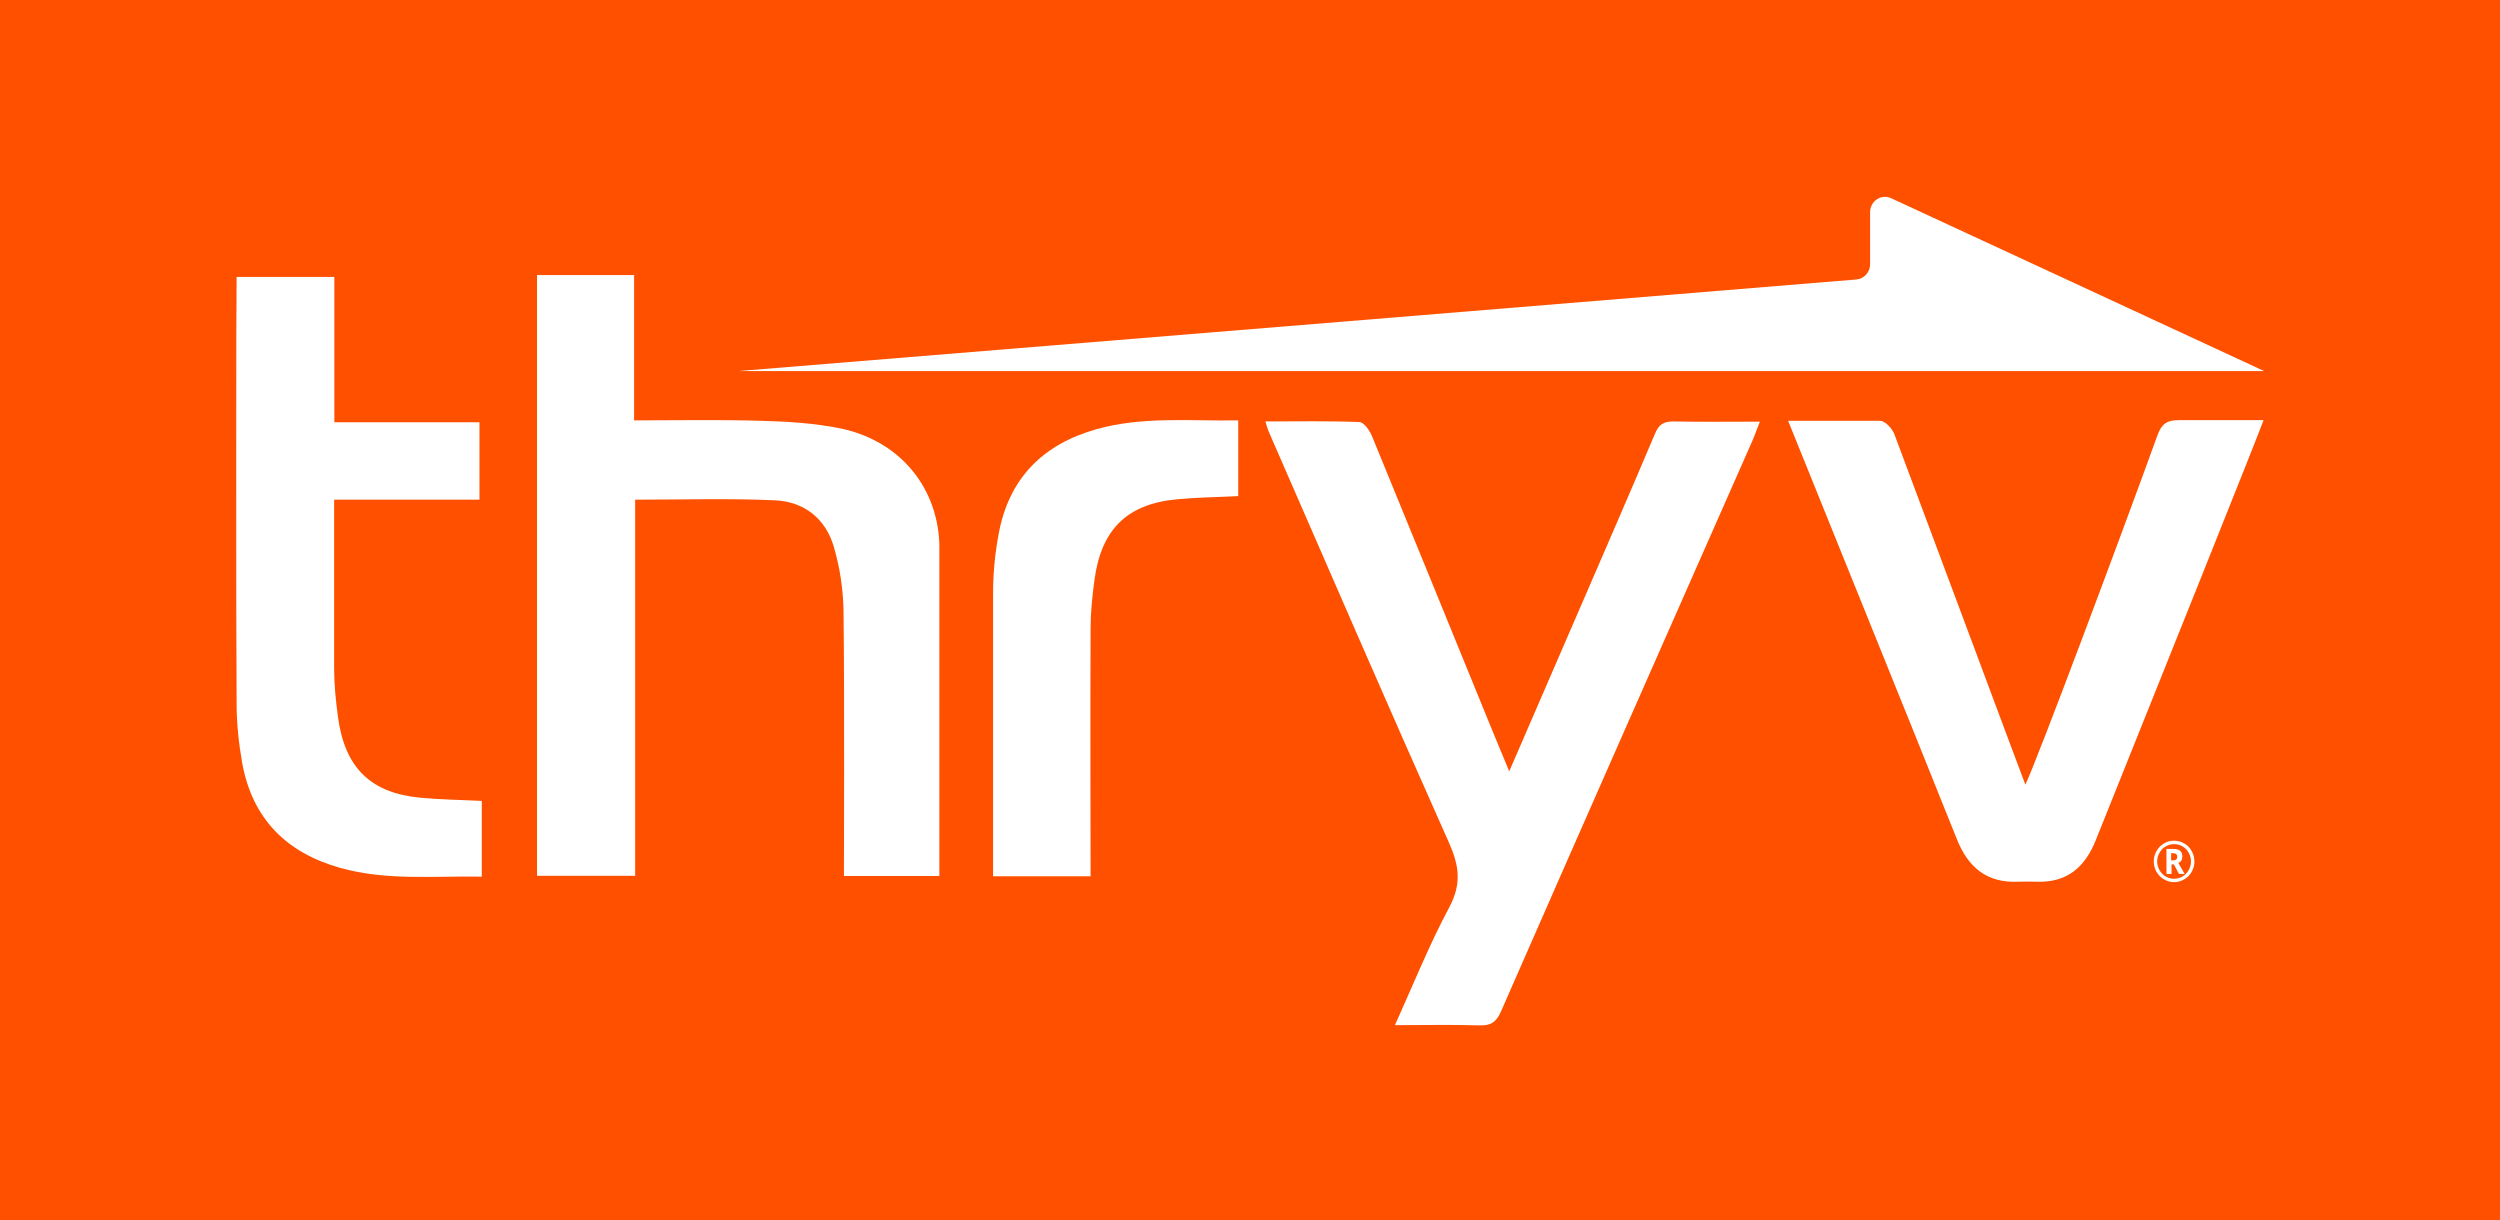 <svg viewBox="0 0 127 62" fill="none" xmlns="http://www.w3.org/2000/svg">
<rect width="127" height="62" fill="#FF5000"></rect>
<path fill-rule="evenodd" clip-rule="evenodd" d="M55.402 44.523C55.402 43.051 55.381 36.034 55.402 31.929C55.402 31.112 55.488 30.285 55.596 29.479C55.94 26.889 57.251 25.599 59.797 25.363C60.818 25.266 61.85 25.256 62.903 25.202V21.355C60.464 21.398 58.056 21.14 55.692 21.806C52.995 22.569 51.243 24.288 50.728 27.147C50.545 28.125 50.448 29.135 50.448 30.134V44.513H55.392L55.402 44.523ZM47.719 44.513V27.598C47.59 24.589 45.57 22.354 42.69 21.763C41.357 21.494 39.982 21.409 38.628 21.376C36.521 21.312 34.426 21.355 32.212 21.355V13.972H27.28V44.491H32.266V25.384C34.695 25.384 37.037 25.309 39.38 25.417C40.831 25.481 41.937 26.33 42.356 27.77C42.668 28.834 42.84 29.973 42.851 31.069C42.905 35.206 42.872 44.126 42.872 44.502H47.708L47.719 44.513Z" fill="white"></path>
<path fill-rule="evenodd" clip-rule="evenodd" d="M21.369 40.526C18.823 40.289 17.512 39 17.168 36.41C17.06 35.604 16.974 34.776 16.974 33.96C16.974 32.348 16.974 28.931 16.974 25.384H24.357V21.451H16.985C16.985 17.475 16.985 14.144 16.985 14.069H12.02C11.999 14.348 11.988 31.22 12.02 35.754C12.02 36.754 12.128 37.753 12.3 38.742C12.816 41.611 14.567 43.32 17.264 44.083C19.618 44.749 22.025 44.491 24.475 44.534V40.687C23.422 40.633 22.401 40.622 21.369 40.526Z" fill="white"></path>
<path fill-rule="evenodd" clip-rule="evenodd" d="M90.832 21.377H95.507C95.764 21.377 96.13 21.774 96.237 22.064C98.215 27.33 102.674 39.322 102.889 39.86C103.448 38.71 107.617 27.588 109.605 22.096C109.82 21.516 110.089 21.344 110.691 21.344H114.989C114.903 21.645 109.229 35.809 106.468 42.675C105.909 44.072 104.995 44.835 103.491 44.792C103.158 44.781 102.835 44.781 102.513 44.792C100.933 44.857 99.977 44.072 99.397 42.6C97.237 37.184 91.541 23.139 90.832 21.366" fill="white"></path>
<path fill-rule="evenodd" clip-rule="evenodd" d="M70.855 52.078C72.37 52.078 73.757 52.046 75.143 52.089C75.723 52.111 76.013 51.938 76.26 51.358C80.484 41.719 84.739 32.09 88.995 22.451C89.134 22.14 89.242 21.817 89.403 21.42C87.845 21.42 86.415 21.441 84.997 21.409C84.503 21.409 84.266 21.57 84.073 22.032C82.955 24.676 81.816 27.298 80.677 29.931C79.355 32.972 78.044 36.013 76.669 39.183C76.314 38.312 75.992 37.571 75.691 36.819C73.692 31.929 71.704 27.04 69.695 22.15C69.576 21.86 69.286 21.452 69.061 21.441C67.492 21.377 65.933 21.409 64.279 21.409C64.365 21.667 64.407 21.839 64.483 22C67.513 28.942 70.522 35.895 73.606 42.804C74.122 43.965 74.262 44.889 73.628 46.082C72.607 47.984 71.801 50.004 70.866 52.068" fill="white"></path>
<path fill-rule="evenodd" clip-rule="evenodd" d="M115 18.841L105.006 14.209L96.076 10.072C95.571 9.835 95.001 10.211 95.001 10.781V13.425C95.001 13.822 94.701 14.166 94.303 14.198L68.383 16.326L37.51 18.851H115V18.841Z" fill="white"></path>
<path fill-rule="evenodd" clip-rule="evenodd" d="M109.412 43.761C109.412 43.578 109.455 43.395 109.552 43.234C109.638 43.073 109.767 42.944 109.928 42.847C110.089 42.751 110.261 42.708 110.444 42.708C110.626 42.708 110.798 42.751 110.96 42.847C111.121 42.933 111.25 43.062 111.336 43.234C111.432 43.395 111.475 43.578 111.475 43.761C111.475 43.943 111.432 44.115 111.346 44.276C111.26 44.438 111.131 44.567 110.97 44.663C110.809 44.76 110.637 44.814 110.444 44.814C110.25 44.814 110.078 44.76 109.917 44.663C109.756 44.567 109.638 44.438 109.541 44.276C109.455 44.115 109.412 43.943 109.412 43.761ZM109.584 43.761C109.584 43.922 109.627 44.062 109.702 44.201C109.777 44.341 109.885 44.448 110.014 44.524C110.143 44.599 110.293 44.642 110.444 44.642C110.594 44.642 110.745 44.599 110.874 44.524C111.003 44.448 111.11 44.341 111.185 44.201C111.26 44.072 111.303 43.922 111.303 43.761C111.303 43.599 111.26 43.46 111.185 43.32C111.11 43.18 111.003 43.073 110.874 42.998C110.745 42.922 110.594 42.88 110.444 42.88C110.293 42.88 110.154 42.922 110.014 42.998C109.885 43.073 109.777 43.18 109.702 43.32C109.627 43.46 109.584 43.61 109.584 43.761ZM110.863 43.514C110.863 43.675 110.798 43.782 110.659 43.836L110.981 44.395H110.691L110.433 43.911H110.315V44.395H110.057V43.127H110.411C110.573 43.127 110.691 43.159 110.755 43.223C110.831 43.288 110.863 43.385 110.863 43.514ZM110.304 43.707H110.401C110.465 43.707 110.519 43.685 110.551 43.664C110.583 43.632 110.605 43.589 110.605 43.524C110.605 43.46 110.583 43.417 110.551 43.385C110.519 43.363 110.465 43.342 110.39 43.342H110.293V43.707H110.304Z" fill="white"></path>
</svg>
